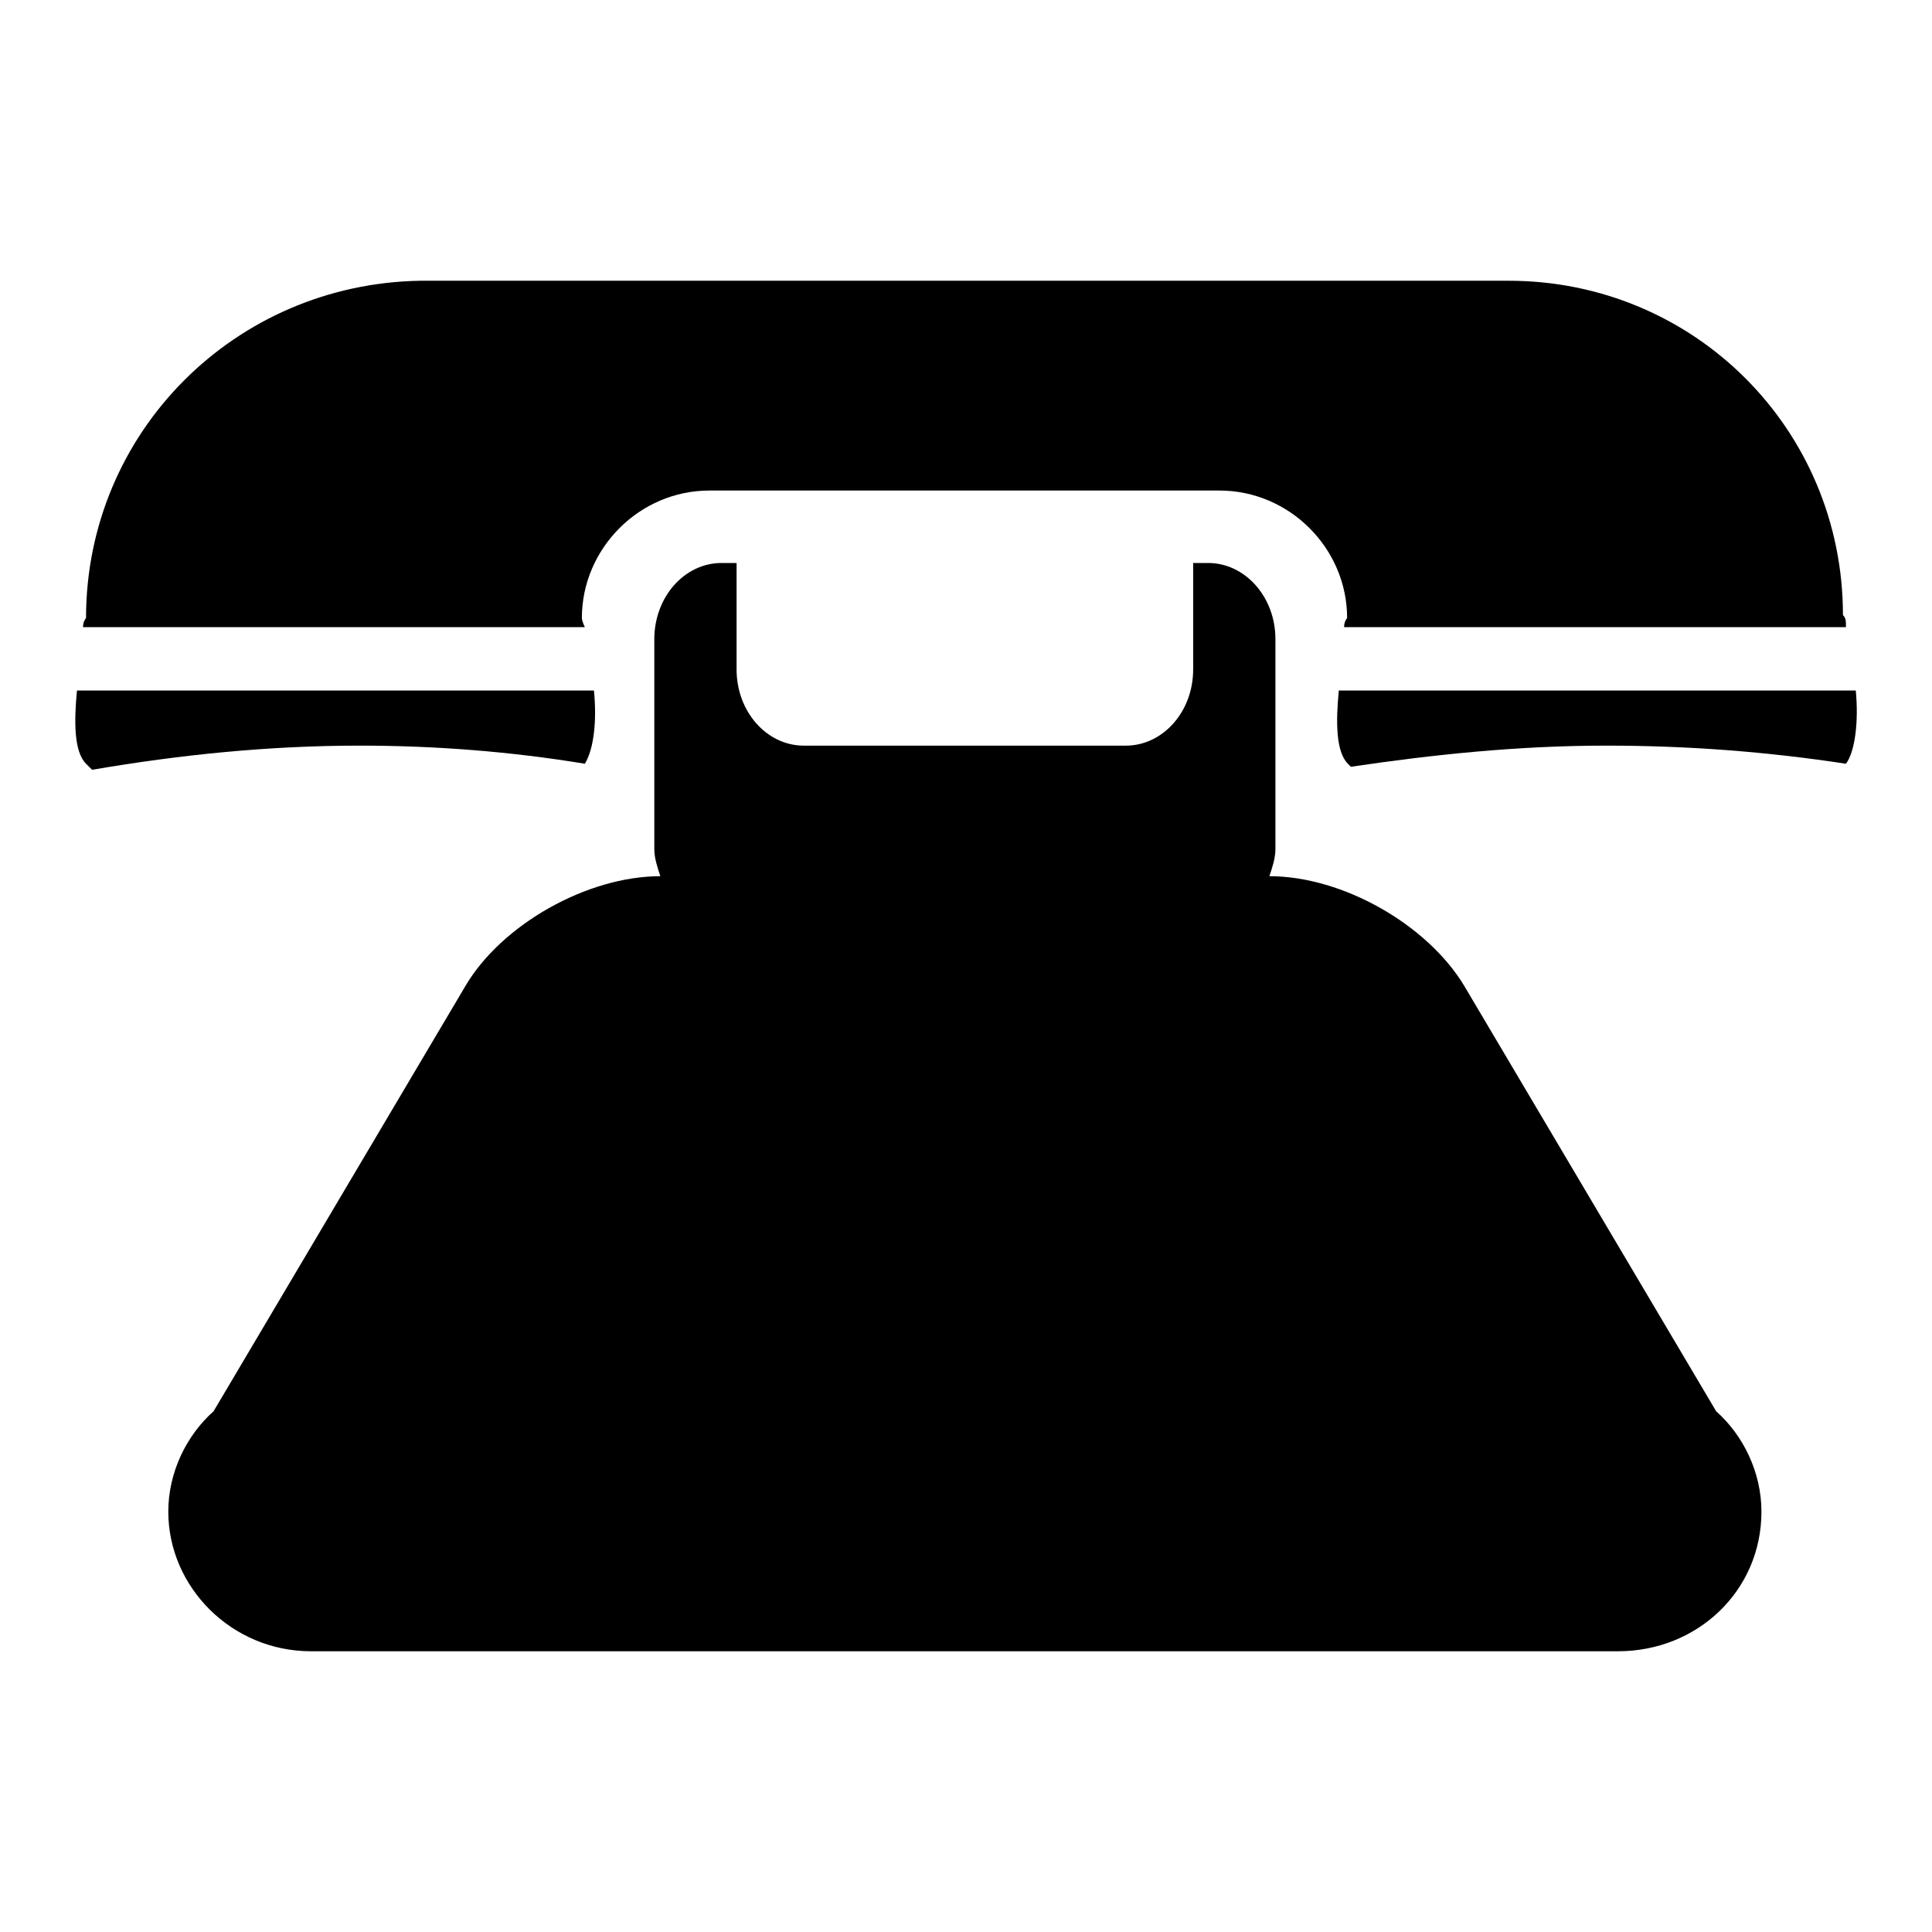 <?xml version="1.0" encoding="utf-8"?>
<!-- Svg Vector Icons : http://www.onlinewebfonts.com/icon -->
<!DOCTYPE svg PUBLIC "-//W3C//DTD SVG 1.1//EN" "http://www.w3.org/Graphics/SVG/1.1/DTD/svg11.dtd">
<svg version="1.1" xmlns="http://www.w3.org/2000/svg" xmlns:xlink="http://www.w3.org/1999/xlink" x="0px" y="0px" viewBox="0 0 256 256" enable-background="new 0 0 256 256" xml:space="preserve">
<g> <path fill="#000000" d="M165.7,134.6h-12.1c-4.4,0-8.1,3.6-8.1,8.1s3.6,8.1,8.1,8.1h12.1c4.4,0,8.1-3.6,8.1-8.1 C173.3,137.9,170.1,134.6,165.7,134.6L165.7,134.6z M165.7,174.1h-12.1c-4.4,0-8.1,3.6-8.1,8.1s3.6,8.1,8.1,8.1h12.1 c4.4,0,8.1-3.6,8.1-8.1C173.3,177.7,170.1,174.1,165.7,174.1L165.7,174.1z M12.2,102l-0.8-0.8c-1.6-1.6-1.6-5.6-1.2-9.7h68.5 c0.4,4,0,7.7-1.2,9.7c-9.7-1.6-19.7-2.4-29.8-2.4C35.6,98.8,23.9,100,12.2,102z"/> <path fill="#000000" d="M214.4,218.8H41.2c-10.5,0-18.9-8.5-18.9-18.5c0-5.2,2.4-10.1,6-13.3l33.4-56.4 c4.8-8.1,16.1-14.5,25.8-14.5c-0.4-1.2-0.8-2.4-0.8-3.6V84.7c0-5.6,4-10.1,8.9-10.1h2v14.1c0,5.6,4,10.1,8.9,10.1h42.7 c4.8,0,8.9-4.4,8.9-10.1V76.6v-2h2c4.8,0,8.9,4.4,8.9,10.1v27.8c0,1.2-0.4,2.4-0.8,3.6c9.7,0,20.9,6.4,25.8,14.5l33.4,56.4 c3.6,3.2,6,8.1,6,13.3C233.4,210.8,224.9,218.8,214.4,218.8L214.4,218.8z"/> <path fill="#000000" d="M244.6,101.2c-10.5-1.6-20.9-2.4-31.8-2.4c-11.7,0-23,1.2-33.8,2.8l-0.4-0.4c-1.6-1.6-1.6-5.6-1.2-9.7h68.5 C246.3,95.6,245.8,99.6,244.6,101.2L244.6,101.2z M244.6,83.1h-66.5c0-0.8,0.4-1.2,0.4-1.2c0-9.3-7.7-16.9-16.9-16.9H94 c-9.3,0-16.9,7.7-16.9,16.9c0,0,0,0.4,0.4,1.2H11c0-0.8,0.4-1.2,0.4-1.2c0-24.6,19.7-44.3,44.3-44.7h144.2 c24.6,0,44.3,19.7,44.3,44.3C244.6,81.9,244.6,82.3,244.6,83.1z M102.1,194.3H90c-4.4,0-8.1,3.6-8.1,8.1s3.6,8.1,8.1,8.1h12.1 c4.4,0,8.1-3.6,8.1-8.1C110.1,197.5,106.5,194.3,102.1,194.3z M165.7,154.4h-12.1c-4.4,0-8.1,3.6-8.1,8.1c0,4.4,3.6,8.1,8.1,8.1 h12.1c4.4,0,8.1-3.6,8.1-8.1C173.3,158,170.1,154.4,165.7,154.4L165.7,154.4z M133.9,154.4h-12.1c-4.4,0-8.1,3.6-8.1,8.1 c0,4.4,3.6,8.1,8.1,8.1h12.1c4.4,0,8.1-3.6,8.1-8.1C141.9,158,138.3,154.4,133.9,154.4z M133.9,174.1h-12.1c-4.4,0-8.1,3.6-8.1,8.1 s3.6,8.1,8.1,8.1h12.1c4.4,0,8.1-3.6,8.1-8.1S138.3,174.1,133.9,174.1z M133.9,134.6h-12.1c-4.4,0-8.1,3.6-8.1,8.1s3.6,8.1,8.1,8.1 h12.1c4.4,0,8.1-3.6,8.1-8.1C141.9,137.9,138.3,134.6,133.9,134.6z M133.9,194.3h-12.1c-4.4,0-8.1,3.6-8.1,8.1s3.6,8.1,8.1,8.1 h12.1c4.4,0,8.1-3.6,8.1-8.1C141.9,197.5,138.3,194.3,133.9,194.3z M165.7,194.3h-12.1c-4.4,0-8.1,3.6-8.1,8.1s3.6,8.1,8.1,8.1 h12.1c4.4,0,8.1-3.6,8.1-8.1C173.3,197.5,170.1,194.3,165.7,194.3L165.7,194.3z M102.1,174.1H90c-4.4,0-8.1,3.6-8.1,8.1 s3.6,8.1,8.1,8.1h12.1c4.4,0,8.1-3.6,8.1-8.1S106.5,174.1,102.1,174.1z M102.1,134.6H90c-4.4,0-8.1,3.6-8.1,8.1s3.6,8.1,8.1,8.1 h12.1c4.4,0,8.1-3.6,8.1-8.1C110.1,137.9,106.5,134.6,102.1,134.6z M102.1,154.4H90c-4.4,0-8.1,3.6-8.1,8.1c0,4.4,3.6,8.1,8.1,8.1 h12.1c4.4,0,8.1-3.6,8.1-8.1C110.1,158,106.5,154.4,102.1,154.4z"/></g>
</svg>